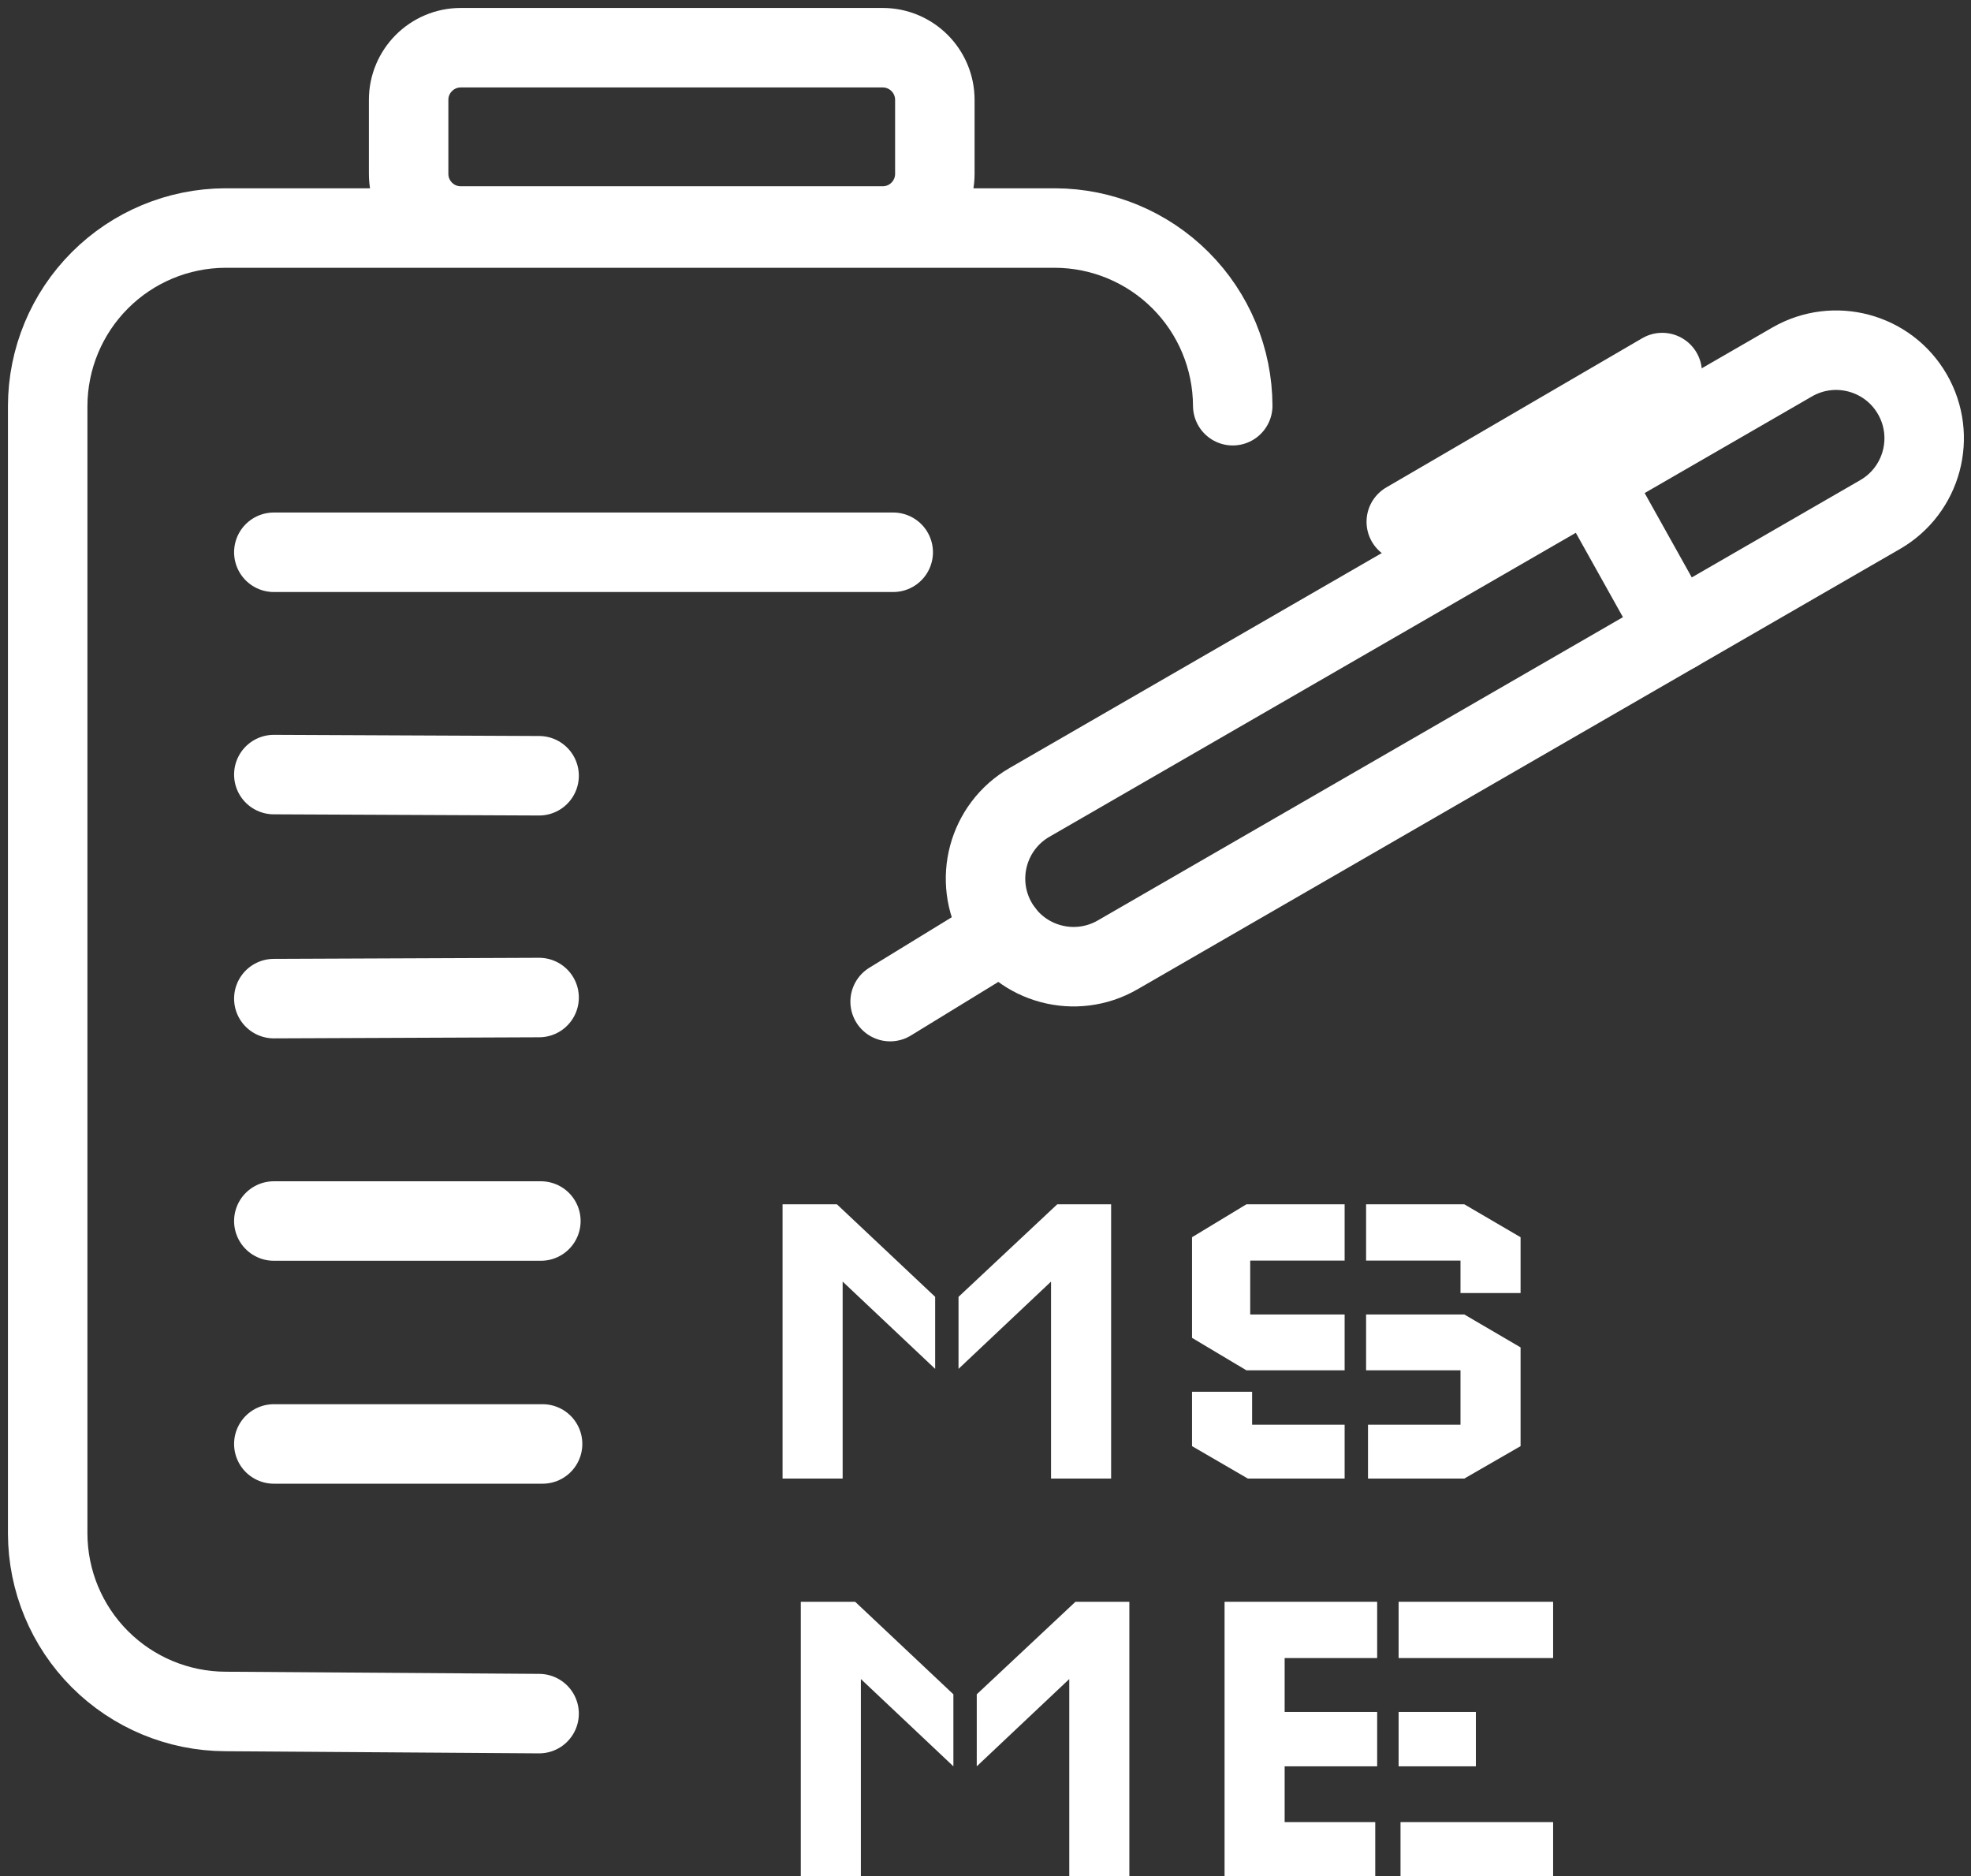 <svg width="124" height="118" viewBox="0 0 124 118" fill="none" xmlns="http://www.w3.org/2000/svg">
<rect x="0" y="0" width="124" height="118" fill="#333333" stroke="none"/>
<g id="Group 125">
<g id="Group 114">
<path id="Vector" d="M33.916 107.785L14.176 107.649C11.215 107.638 8.378 106.456 6.284 104.362C4.191 102.268 3.01 99.431 3 96.47V25.53C3.008 22.567 4.188 19.728 6.282 17.632C8.375 15.536 11.213 14.354 14.176 14.343H66.375C69.336 14.353 72.173 15.534 74.267 17.628C76.362 19.721 77.543 22.558 77.554 25.519" stroke="white" stroke-width="5" stroke-linecap="round" stroke-linejoin="round"/>
<path id="Vector_2" d="M17.227 34.737H56.194" stroke="white" stroke-width="5" stroke-linecap="round" stroke-linejoin="round"/>
<path id="Vector_3" d="M17.227 48.72L33.916 48.794" stroke="white" stroke-width="5" stroke-linecap="round" stroke-linejoin="round"/>
<path id="Vector_4" d="M17.227 62.812L33.916 62.744" stroke="white" stroke-width="5" stroke-linecap="round" stroke-linejoin="round"/>
<path id="Vector_5" d="M17.227 76.801H34.028" stroke="white" stroke-width="5" stroke-linecap="round" stroke-linejoin="round"/>
<path id="Vector_6" d="M17.227 90.823H34.135" stroke="white" stroke-width="5" stroke-linecap="round" stroke-linejoin="round"/>
<path id="Vector_7" d="M55.53 3H28.991C27.178 3 25.708 4.47 25.708 6.283V10.934C25.708 12.747 27.178 14.217 28.991 14.217H55.53C57.343 14.217 58.813 12.747 58.813 10.934V6.283C58.813 4.47 57.343 3 55.53 3Z" stroke="white" stroke-width="5" stroke-linecap="round" stroke-linejoin="round"/>
</g>
<g id="ME">
<path id="Vector_8" d="M77.04 100.75H86.64V104.29H80.82V107.68H86.64V111.1H80.82V114.61H86.52V118H77.04V100.75ZM88.11 114.61V118H97.71V114.61H88.11ZM97.71 104.29V100.75H87.99V104.29H97.71ZM92.85 111.1V107.68H87.99V111.1H92.85Z" fill="white"/>
<path id="Vector_9" d="M50.38 100.75H53.8L59.98 106.57V111.1L54.16 105.61V118H50.38V100.75ZM71.05 100.75H67.66L61.45 106.57V111.1L67.27 105.61V118H71.05V100.75Z" fill="white"/>
</g>
<g id="MS">
<path id="Vector_10" d="M74.993 77.82V84.15L78.413 86.19H84.594V82.68H78.653V79.29H84.594V75.75H78.413L74.993 77.82ZM95.663 84.75V90.96L92.124 93H86.064V89.61H91.883V86.19H85.944V82.68H92.124L95.663 84.75ZM78.773 87.54H74.993V90.96L78.504 93H84.594V89.61H78.773V87.54ZM95.663 81.33H91.883V79.29H85.944V75.75H92.124L95.663 77.82V81.33Z" fill="white"/>
<path id="Vector_11" d="M49.233 75.75H52.653L58.833 81.57V86.1L53.013 80.61V93H49.233V75.75ZM69.903 75.75H66.513L60.303 81.57V86.1L66.123 80.61V93H69.903V75.75Z" fill="white"/>
</g>
<g id="Group 113">
<path id="Vector_12" d="M112.745 22.77L64.772 50.467C62.123 51.996 61.215 55.384 62.745 58.033C64.274 60.683 67.662 61.591 70.312 60.061L118.284 32.364C120.933 30.834 121.841 27.447 120.311 24.797C118.782 22.148 115.394 21.24 112.745 22.77Z" stroke="white" stroke-width="5" stroke-linecap="round" stroke-linejoin="round"/>
<path id="Vector_13" d="M100.082 30.077L105.487 39.75" stroke="white" stroke-width="5" stroke-linecap="round" stroke-linejoin="round"/>
<path id="Vector_14" d="M63.14 58.626L56 63" stroke="white" stroke-width="5" stroke-linecap="round" stroke-linejoin="round"/>
<path id="Vector_15" d="M104.574 23.434L88.472 32.82" stroke="white" stroke-width="5" stroke-linecap="round" stroke-linejoin="round"/>
</g>
</g>
</svg>
